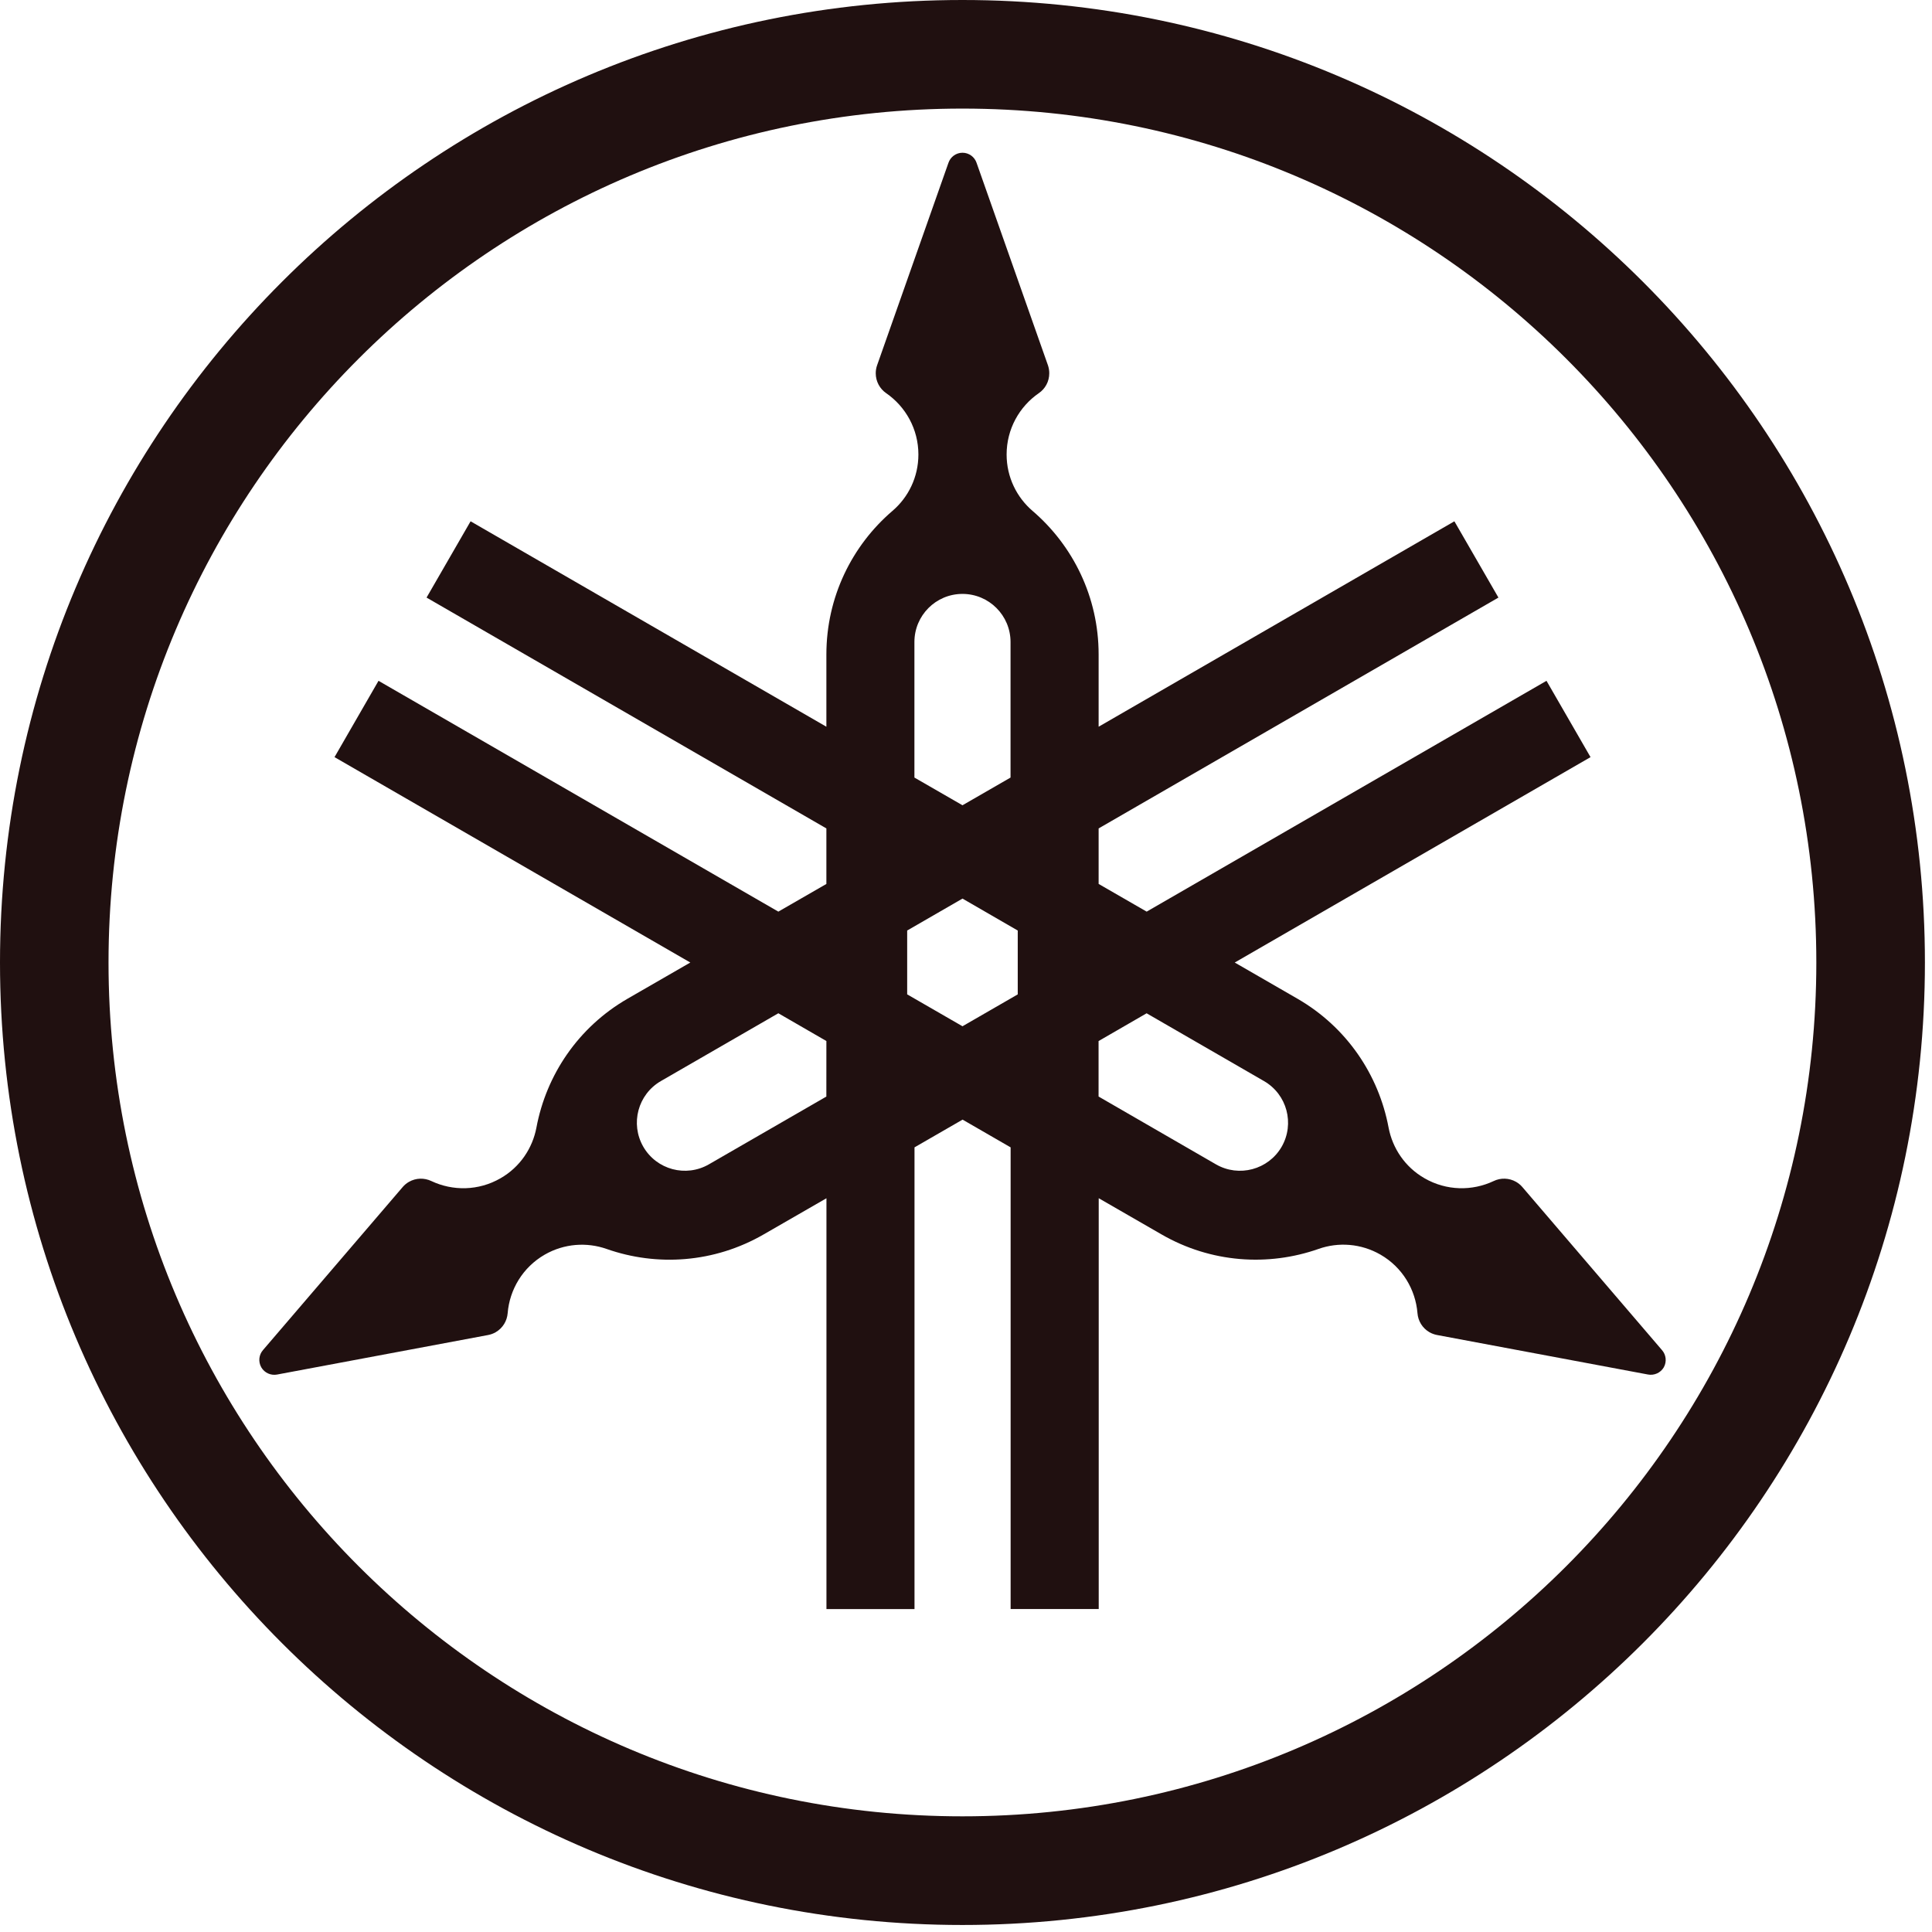 <svg width="233" height="233" viewBox="0 0 233 233" fill="none" xmlns="http://www.w3.org/2000/svg">
   <path
      d="M116.069 0C51.968 0 -1.52588e-05 51.965 -1.52588e-05 116.077C-1.52588e-05 180.178 51.968 232.154 116.069 232.154C180.174 232.154 232.146 180.178 232.146 116.077C232.146 51.965 180.178 0 116.069 0ZM116.069 219.05C59.199 219.05 13.088 172.944 13.088 116.077C13.088 59.199 59.195 13.096 116.069 13.096C172.944 13.096 219.05 59.199 219.05 116.077C219.05 172.944 172.944 219.05 116.069 219.05Z"
      fill="#201010" />
   <path
      d="M200.436 162.822L183.583 143.142C183.375 142.904 183.129 142.7 182.846 142.534C181.984 142.042 180.971 142.031 180.136 142.435C177.562 143.652 174.452 143.63 171.798 142.099C169.436 140.746 167.932 138.463 167.463 135.984C166.277 129.668 162.455 123.893 156.457 120.435L148.91 116.081L191.819 91.31L186.508 82.106L138.289 109.943L132.495 106.602V99.908L180.711 72.068L175.4 62.869L132.495 87.643V78.932C132.495 72.004 129.403 65.802 124.532 61.621C122.615 59.981 121.398 57.539 121.398 54.815C121.398 51.749 122.933 49.036 125.28 47.418C126.047 46.896 126.542 46.012 126.542 45.018C126.542 44.689 126.489 44.372 126.391 44.077L117.778 19.646C117.54 18.932 116.867 18.421 116.077 18.421C115.291 18.421 114.618 18.932 114.38 19.646L105.77 44.077C105.668 44.372 105.615 44.689 105.615 45.018C105.615 46.012 106.114 46.896 106.874 47.418C109.217 49.036 110.759 51.749 110.759 54.815C110.759 57.539 109.546 59.981 107.622 61.621C102.746 65.802 99.662 72.007 99.662 78.932V87.643L56.753 62.869L51.443 72.068L99.662 99.908V106.605L93.868 109.943L45.649 82.106L40.343 91.31L83.252 116.081L75.7 120.435C69.702 123.893 65.877 129.668 64.694 135.984C64.225 138.463 62.725 140.746 60.363 142.099C57.706 143.63 54.599 143.652 52.021 142.435C51.182 142.035 50.173 142.042 49.315 142.534C49.028 142.7 48.779 142.908 48.578 143.142L31.722 162.814C31.226 163.378 31.121 164.209 31.514 164.905C31.907 165.581 32.685 165.91 33.419 165.77L58.885 161C59.191 160.94 59.497 160.83 59.777 160.668C60.642 160.165 61.149 159.3 61.225 158.37C61.455 155.535 63.035 152.844 65.688 151.313C68.043 149.96 70.768 149.786 73.153 150.622C79.211 152.753 86.124 152.326 92.122 148.857L99.67 144.51V194.052H110.29V138.372L116.088 135.027L121.882 138.372V194.048H132.506V144.506L140.05 148.853C146.048 152.322 152.965 152.75 159.024 150.618C161.401 149.779 164.13 149.953 166.488 151.31C169.141 152.84 170.717 155.531 170.948 158.366C171.02 159.296 171.53 160.165 172.388 160.664C172.671 160.826 172.978 160.936 173.284 160.997L198.746 165.766C199.483 165.906 200.258 165.577 200.655 164.901C201.037 164.209 200.927 163.381 200.436 162.822ZM99.659 132.246L85.497 140.417C82.722 142.019 79.181 141.067 77.582 138.297C75.984 135.519 76.932 131.977 79.706 130.375L93.868 122.2L99.662 125.548L99.659 132.246ZM110.279 77.427C110.279 74.222 112.872 71.626 116.073 71.626C119.274 71.626 121.871 74.222 121.871 77.427V93.774L116.077 97.115L110.279 93.774V77.427ZM122.74 119.924L116.077 123.768L109.406 119.921V112.222L116.077 108.37L122.74 112.222V119.924ZM154.568 138.3C152.965 141.067 149.416 142.019 146.646 140.421L132.488 132.242V125.552L138.282 122.203L152.44 130.379C155.214 131.981 156.163 135.519 154.568 138.3Z"
      fill="#201010" />
</svg>
   